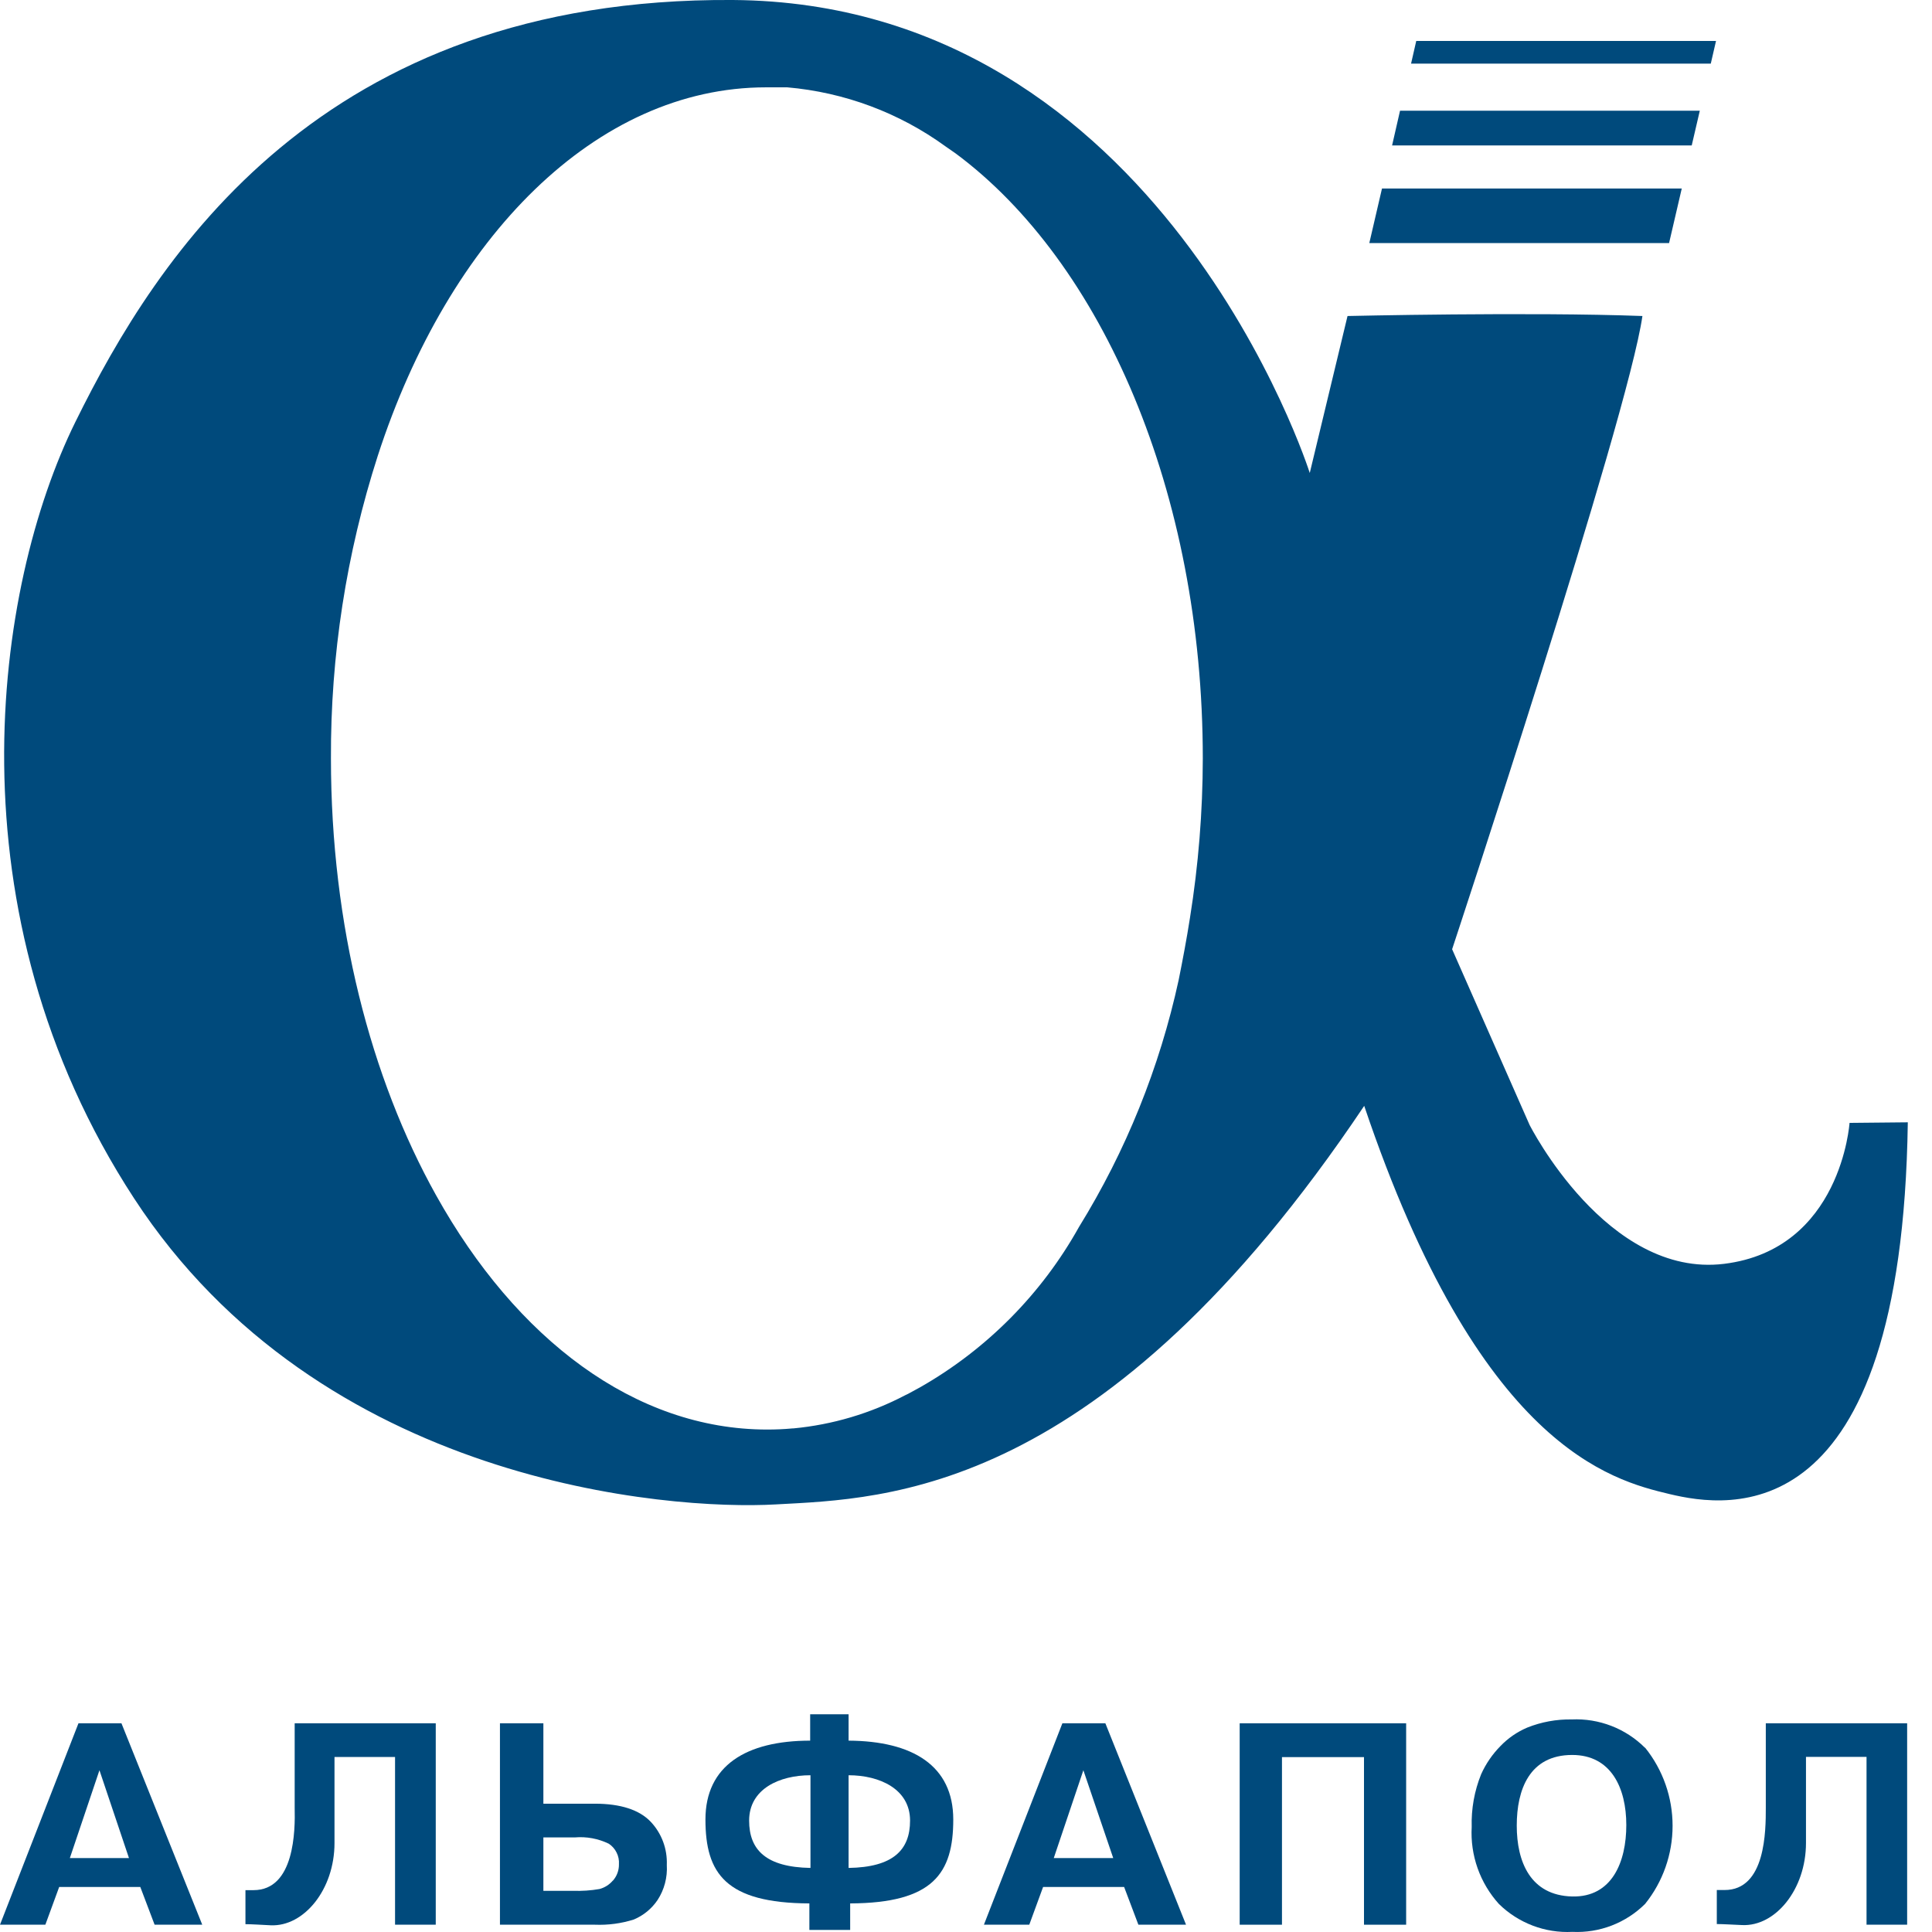 <?xml version="1.0" encoding="UTF-8"?> <svg xmlns="http://www.w3.org/2000/svg" width="44" height="44" viewBox="0 0 44 44" fill="none"> <path d="M2.766 39.247H1.787L0 43.834H1.033L1.348 42.974H3.195L3.521 43.834H4.606L2.766 39.247ZM1.591 42.316L2.265 40.316L2.937 42.316H1.591Z" fill="#004A7C"></path> <path d="M8.997 43.834H9.924V39.247H6.711V41.171C6.724 41.688 6.711 43.049 5.771 43.047H5.59V43.822C5.732 43.822 5.959 43.837 6.166 43.847C6.92 43.881 7.618 43.034 7.618 41.975V40.014H8.997V43.834Z" fill="#004A7C"></path> <path d="M14.819 41.489C14.561 41.218 14.134 41.078 13.548 41.078H12.375V39.247H11.386V43.834H13.551C13.85 43.846 14.149 43.806 14.434 43.716C14.654 43.624 14.843 43.469 14.976 43.271C15.13 43.035 15.203 42.755 15.186 42.473C15.193 42.293 15.165 42.113 15.102 41.944C15.039 41.775 14.943 41.62 14.819 41.489ZM13.956 42.83C13.877 42.923 13.772 42.989 13.654 43.021C13.454 43.056 13.25 43.069 13.047 43.062H12.375V41.846H13.091C13.357 41.823 13.625 41.873 13.866 41.99C13.942 42.041 14.003 42.11 14.043 42.192C14.084 42.273 14.102 42.364 14.096 42.455C14.099 42.593 14.05 42.727 13.959 42.83H13.956Z" fill="#004A7C"></path> <path d="M31.185 5.536H38.012L38.301 4.293H31.474L31.185 5.536Z" fill="#004A7C"></path> <path d="M31.704 3.312H38.528L38.712 2.521H31.885L31.704 3.312Z" fill="#004A7C"></path> <path d="M32.136 1.449H38.962L39.081 0.933H32.254L32.136 1.449Z" fill="#004A7C"></path> <path d="M42.122 25.573C42.122 25.573 41.933 28.455 39.265 28.783C36.596 29.111 34.835 25.619 34.835 25.619L33.071 21.618C33.071 21.618 37.072 9.522 37.405 7.197C34.835 7.101 30.689 7.197 30.689 7.197L29.829 10.772C29.829 10.772 26.443 0.068 16.692 0C7.302 -0.062 3.575 5.841 1.718 9.607C-0.139 13.373 -1.196 20.776 3.051 27.288C7.297 33.8 15.23 34.401 17.668 34.262C20.174 34.125 25.112 34.073 31.069 25.185C33.691 32.957 36.692 33.709 38.025 34.027C39.358 34.344 43.315 34.957 43.449 25.56L42.122 25.573ZM27.101 20.902C27.026 21.383 26.936 21.858 26.843 22.32C26.41 24.31 25.643 26.212 24.573 27.944C23.723 29.468 22.472 30.73 20.956 31.594L20.677 31.746L20.618 31.774C19.825 32.19 18.959 32.447 18.068 32.531H18.05C17.859 32.549 17.666 32.557 17.472 32.557C14.457 32.557 11.755 30.491 9.934 27.226C8.441 24.552 7.537 21.076 7.537 17.273C7.527 14.933 7.887 12.606 8.604 10.379C10.219 5.402 13.574 1.989 17.448 1.989H17.707H17.929C19.231 2.102 20.478 2.567 21.535 3.335L21.765 3.495C25.094 5.965 27.393 11.206 27.393 17.276C27.391 18.49 27.293 19.703 27.101 20.902Z" fill="#004A7C"></path> <path d="M21.71 41.438C21.71 40.211 20.783 39.65 19.326 39.642V39.041H18.451V39.642C16.994 39.642 16.066 40.211 16.066 41.438C16.066 42.664 16.524 43.341 18.433 43.349V43.953H19.362V43.349C21.253 43.341 21.71 42.664 21.71 41.438ZM18.458 42.541C17.446 42.523 17.061 42.13 17.061 41.463C17.061 40.74 17.753 40.43 18.458 40.43V42.541ZM19.326 42.541V40.43C20.031 40.43 20.726 40.743 20.726 41.463C20.726 42.132 20.341 42.525 19.326 42.541Z" fill="#004A7C"></path> <path d="M25.174 39.247H24.195L22.408 43.834H23.441L23.756 42.974H25.601L25.926 43.834H27.011L25.174 39.247ZM23.999 42.316L24.673 40.316L25.353 42.316H23.999Z" fill="#004A7C"></path> <path d="M28.233 39.247V43.834H29.196V40.017H31.064V43.834H32.024V39.247H28.233Z" fill="#004A7C"></path> <path d="M37.462 39.803C37.244 39.586 36.983 39.416 36.697 39.306C36.41 39.195 36.103 39.145 35.796 39.159C35.448 39.153 35.103 39.216 34.781 39.345C34.551 39.443 34.344 39.586 34.171 39.766C33.988 39.952 33.839 40.169 33.732 40.407C33.578 40.788 33.505 41.197 33.517 41.608C33.499 41.927 33.545 42.246 33.651 42.547C33.758 42.849 33.923 43.125 34.137 43.362C34.357 43.578 34.619 43.745 34.907 43.855C35.194 43.964 35.501 44.013 35.809 43.997C36.114 44.012 36.419 43.963 36.705 43.853C36.99 43.743 37.25 43.575 37.467 43.359C37.872 42.855 38.092 42.228 38.092 41.581C38.092 40.934 37.872 40.307 37.467 39.803H37.462ZM35.806 43.191C34.85 43.168 34.543 42.396 34.543 41.577C34.543 40.758 34.832 39.968 35.806 39.968C36.695 39.968 37.038 40.725 37.038 41.564C37.038 42.404 36.713 43.212 35.806 43.191Z" fill="#004A7C"></path> <path d="M40.215 39.247V41.171C40.215 41.688 40.215 43.049 39.272 43.044H39.099V43.819C39.241 43.819 39.471 43.834 39.675 43.842C40.432 43.878 41.13 43.031 41.13 41.972V40.012H42.509V43.834H43.434V39.247H40.215Z" fill="#004A7C"></path> </svg> 